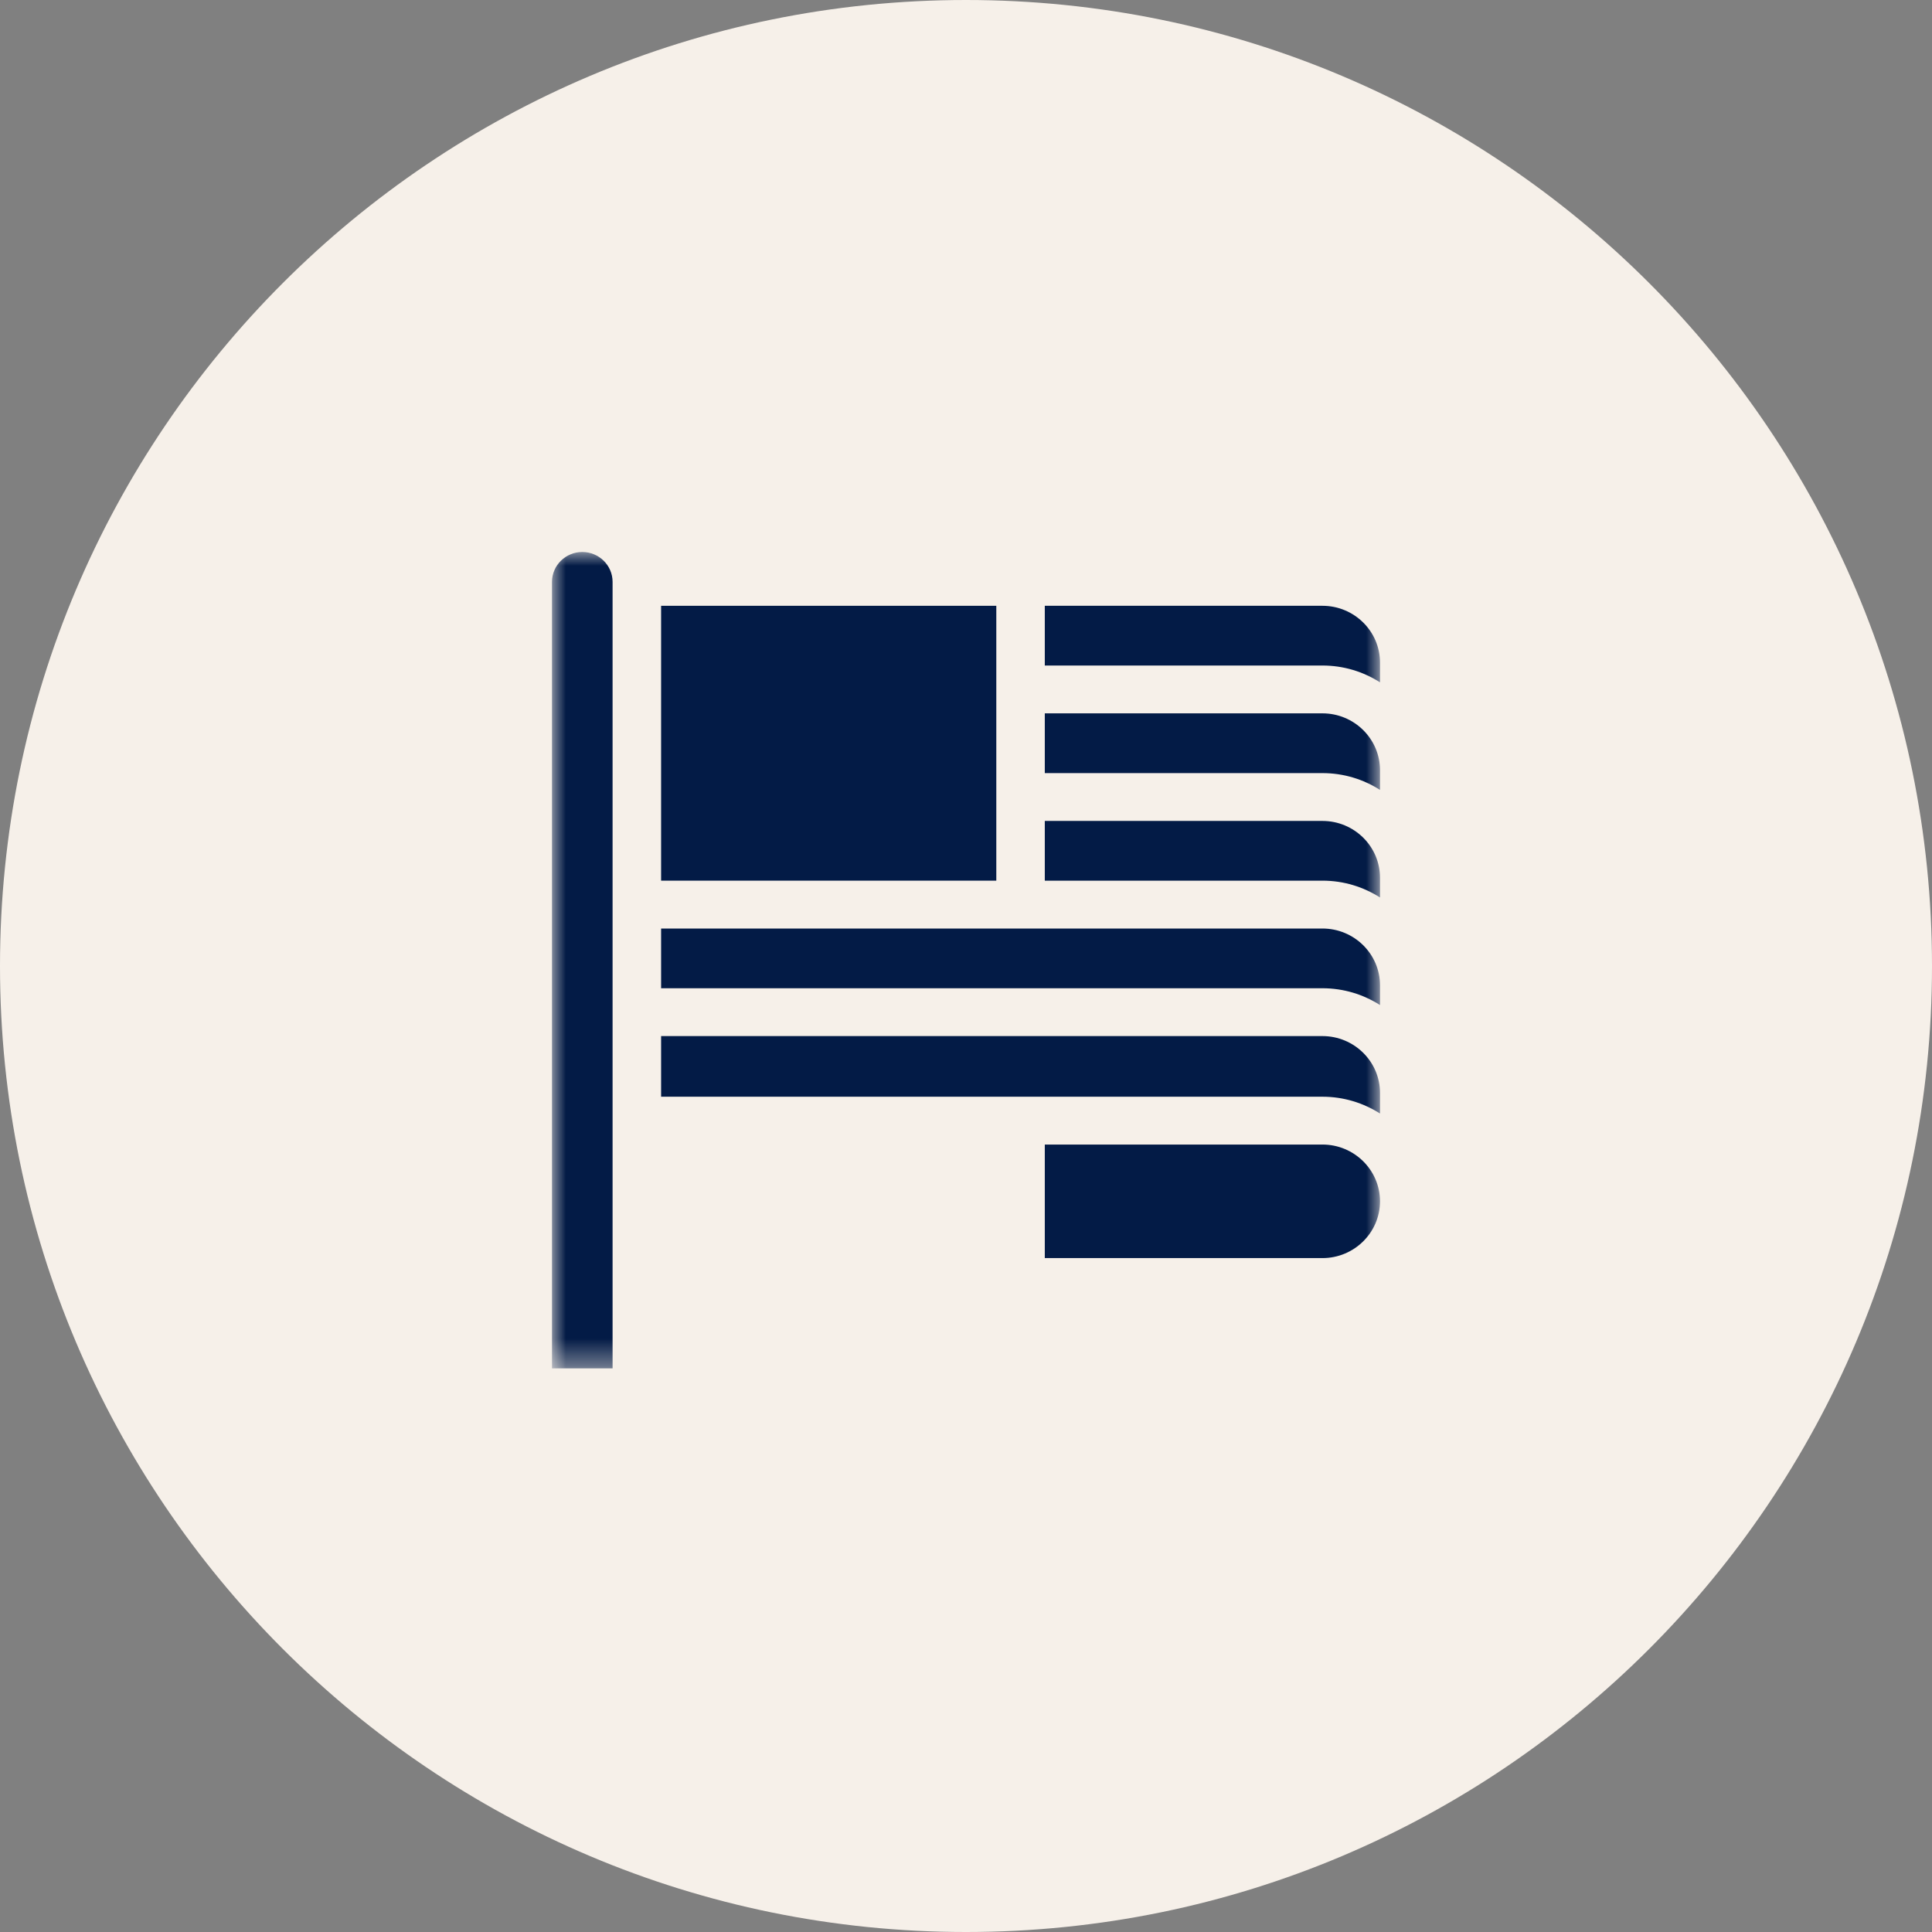 <svg width="70" height="70" viewBox="0 0 70 70" fill="none" xmlns="http://www.w3.org/2000/svg">
<rect x="0" y="0" width="70" height="70" fill="#808080" stroke="none"/>
<g clip-path="url(#clip0_26_2)">
<path d="M70 35C70 15.67 54.33 0 35 0C15.67 0 0 15.67 0 35C0 54.33 15.67 70 35 70C54.33 70 70 54.33 70 35Z" fill="#F6F0E9"/>
<mask id="mask0_26_2" style="mask-type:luminance" maskUnits="userSpaceOnUse" x="20" y="20" width="30" height="30">
<path d="M50 20H20V49.578H50V20Z" fill="white"/>
</mask>
<g mask="url(#mask0_26_2)">
<path d="M22.195 21.082C22.195 20.485 21.703 20 21.098 20C20.492 20 20 20.485 20 21.082V49.578H22.195V21.082Z" fill="#031B46"/>
<path d="M47.914 41.469H37.855V45.583H47.914C49.064 45.583 50 44.66 50 43.526C50 42.392 49.064 41.469 47.914 41.469Z" fill="#031B46"/>
<path d="M37.855 24.113H47.914C48.683 24.113 49.399 24.338 50 24.722V24.005C50 22.871 49.064 21.949 47.914 21.949H37.855V24.113Z" fill="#031B46"/>
<path d="M47.914 37.539H23.953V39.736H47.914C48.682 39.736 49.398 39.961 50 40.345V39.596C50 38.462 49.064 37.539 47.914 37.539Z" fill="#031B46"/>
<path d="M23.953 21.949H36.098V31.908H23.953V21.949Z" fill="#031B46"/>
<path d="M47.914 33.642H23.953V35.806H47.914C48.682 35.806 49.398 36.03 50 36.415V35.698C50 34.564 49.064 33.642 47.914 33.642Z" fill="#031B46"/>
<path d="M47.914 25.846H37.855V28.011H47.914C48.683 28.011 49.399 28.235 50 28.62V27.903C50 26.769 49.064 25.846 47.914 25.846Z" fill="#031B46"/>
<path d="M47.914 29.744H37.855V31.908H47.914C48.683 31.908 49.399 32.133 50 32.517V31.8C50 30.666 49.064 29.744 47.914 29.744Z" fill="#031B46"/>
</g>
</g>
<defs>
<clipPath id="clip0_26_2">
<rect width="70" height="70" fill="white"/>
</clipPath>
</defs>
</svg>
